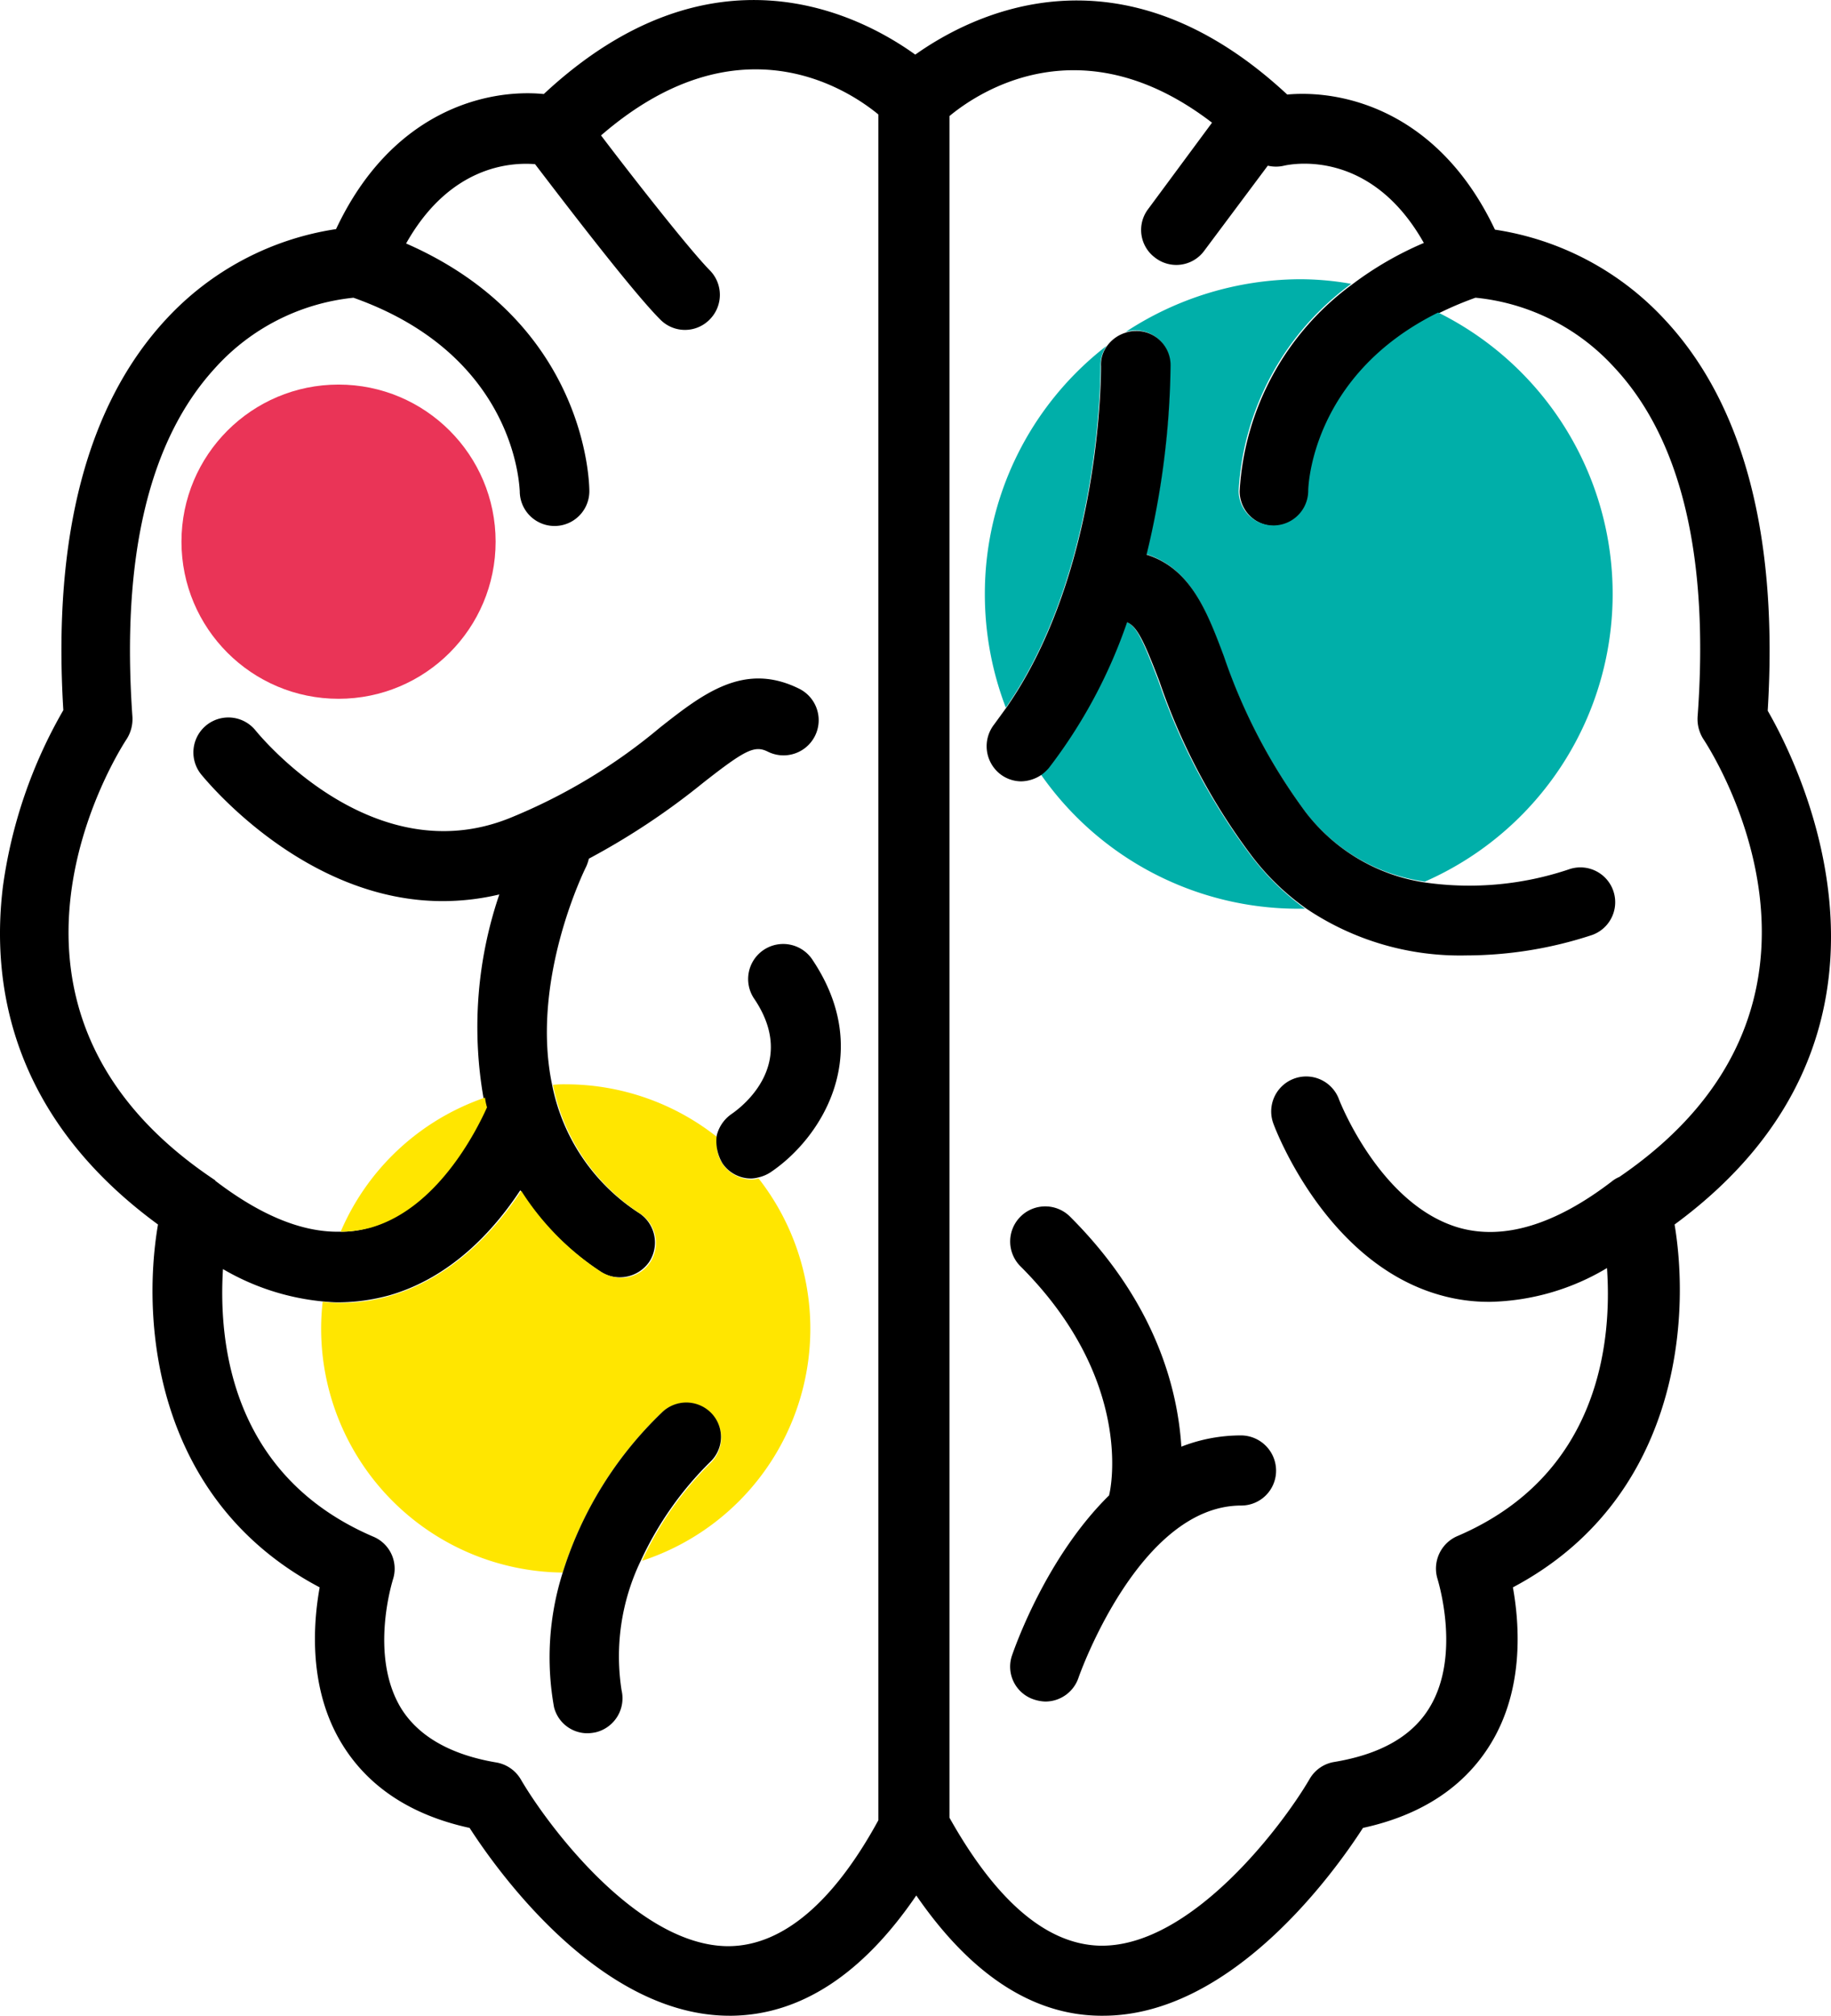 <svg xmlns="http://www.w3.org/2000/svg" width="131.897" height="145.174" viewBox="0 0 131.897 145.174"><defs><style>.a{fill:none;}.b{fill:#ffe600;}.c{fill:#00afa9;}.d{fill:#ea3457;}</style></defs><g transform="translate(-771 -1387)"><g transform="translate(752.989 1387)"><g transform="translate(23.058 4.996)"><path class="a" d="M257.881,61.895a2.69,2.69,0,0,1-.405-1.585c.811-11.537-1.216-20.014-6.008-25.174a15.569,15.569,0,0,0-9.989-5.013,21.479,21.479,0,0,0-2.617,1.106,22.628,22.628,0,0,1-.958,40.986,23.088,23.088,0,0,0,10.21-.958,2.507,2.507,0,1,1,1.7,4.718,29.37,29.37,0,0,1-9.067,1.474,19.888,19.888,0,0,1-11.5-3.354h-.479A22.6,22.6,0,0,1,210.187,64.4a2.474,2.474,0,0,1-3.022-.074,2.483,2.483,0,0,1-.405-3.538l.885-1.216a22.211,22.211,0,0,1-1.511-8.146A22.619,22.619,0,0,1,214.9,33.514a2.4,2.4,0,0,1,1.364-.958,22.674,22.674,0,0,1,12.495-3.76,20.977,20.977,0,0,1,3.76.332,25.331,25.331,0,0,1,5.16-2.986c-3.8-6.745-9.4-5.713-10.062-5.566a3.173,3.173,0,0,1-1.179,0l-4.534,6.155a2.515,2.515,0,0,1-2.027,1.032,2.421,2.421,0,0,1-1.511-.516,2.484,2.484,0,0,1-.516-3.5l4.644-6.229c-9.288-7.151-16.734-2.248-18.908-.479V139.629c3.391,6.045,7.04,9.178,10.873,9.215h.111c6.524,0,13.011-8.662,14.964-12.016a2.542,2.542,0,0,1,1.769-1.216c3.28-.553,5.6-1.88,6.856-3.907,2.322-3.833.59-9.215.59-9.251a2.5,2.5,0,0,1,1.4-3.1c10.283-4.423,11.168-14.043,10.8-19.314a17.17,17.17,0,0,1-8.4,2.433,14.175,14.175,0,0,1-3.723-.516C230.68,99.6,227.068,90.055,226.92,89.649a2.519,2.519,0,1,1,4.718-1.769c.037.111,2.912,7.593,8.625,9.251,3.207.921,6.929-.184,11.021-3.317a2.2,2.2,0,0,1,.553-.332C270.229,80.877,258.4,62.669,257.881,61.895ZM227.1,114.565a2.509,2.509,0,0,1-2.506,2.506c-7.372,0-11.684,12.274-11.721,12.384a2.521,2.521,0,0,1-2.4,1.732,2.229,2.229,0,0,1-.811-.147,2.5,2.5,0,0,1-1.585-3.17c.147-.405,2.4-7,7-11.537V116.3c.074-.369,1.769-8.256-6.376-16.439a2.528,2.528,0,0,1,3.575-3.575c6.192,6.192,7.777,12.421,8,16.549a11.81,11.81,0,0,1,4.312-.811A2.541,2.541,0,0,1,227.1,114.565Z" transform="translate(-140.235 -13.678)"/><path class="a" d="M90.044,16.8c-2.47-2.027-10.283-6.893-19.977,1.511,2.433,3.17,6.3,8.183,7.814,9.694a2.514,2.514,0,0,1,0,3.575,2.492,2.492,0,0,1-3.538,0c-2.064-2.064-7.224-8.846-9.03-11.2-1.806-.147-6.155.147-9.288,5.713,13.048,5.713,13.2,17.323,13.2,17.839a2.506,2.506,0,1,1-5.013,0c0-.442-.295-9.8-11.979-13.932a15.7,15.7,0,0,0-9.989,5.086c-4.755,5.2-6.782,13.638-5.934,25.1a2.69,2.69,0,0,1-.405,1.585c-.516.774-12.421,19.277,6.34,31.772l.037.037c.037.037.074.037.074.074,3.207,2.433,6.155,3.649,8.846,3.612A17.625,17.625,0,0,1,61.59,87.572,29.609,29.609,0,0,1,62.732,72.94a17.679,17.679,0,0,1-4.091.479c-9.989,0-17.065-8.7-17.4-9.141a2.518,2.518,0,1,1,3.944-3.133c.332.405,8.4,10.21,18.282,6.3a40.583,40.583,0,0,0,10.836-6.524c3.133-2.433,6.082-4.755,10.025-2.8a2.53,2.53,0,1,1-2.248,4.534c-.958-.479-1.622-.147-4.681,2.248a47.771,47.771,0,0,1-8.219,5.455,3.244,3.244,0,0,1-.184.553c-.221.479-4.018,8.256-2.47,15.7.295,0,.627-.037.921-.037A17.483,17.483,0,0,1,78.4,90.41a2.406,2.406,0,0,1,1.069-1.548c.811-.553,4.755-3.612,1.659-8.256a2.525,2.525,0,0,1,4.2-2.8c4.46,6.708.627,12.79-3.059,15.259a3.015,3.015,0,0,1-.885.369,17.582,17.582,0,0,1-8.4,27.533,15.52,15.52,0,0,0-1.4,9.362,2.534,2.534,0,0,1-1.843,3.022,3.224,3.224,0,0,1-.59.074,2.481,2.481,0,0,1-2.433-1.88,19.682,19.682,0,0,1,.627-9.694,17.6,17.6,0,0,1-17.434-17.618,16.873,16.873,0,0,1,.111-1.953A17.9,17.9,0,0,1,42.9,99.957c-.369,5.308.553,14.891,10.836,19.277a2.51,2.51,0,0,1,1.4,3.1c0,.037-1.732,5.455.59,9.251,1.253,2.064,3.538,3.354,6.856,3.907a2.508,2.508,0,0,1,1.769,1.216c1.953,3.354,8.477,12.016,14.964,12.016h.111c3.8-.074,7.409-3.1,10.8-9.067V16.8h-.184Zm-39,42.092A11.316,11.316,0,1,1,62.364,47.581,11.342,11.342,0,0,1,51.048,58.9Z" transform="translate(-31.703 -13.554)"/></g><path d="M145.348,51.186c.774-12.569-1.732-22.078-7.409-28.16A20.9,20.9,0,0,0,125.7,16.539c-4.018-8.477-10.836-10.1-14.964-9.731C98.649-4.433,88,1.059,83.943,3.934c-4.054-2.912-14.706-8.4-26.759,2.838C53.018,6.366,46.2,8.025,42.219,16.5a20.9,20.9,0,0,0-12.237,6.487c-5.676,6.118-8.183,15.591-7.409,28.16a34.811,34.811,0,0,0-4.349,12.679c-.848,6.856.442,16.513,11.168,24.363-1.253,7.335-.074,19.94,11.647,26.133-.479,2.654-.811,7.3,1.585,11.242,1.88,3.1,4.976,5.16,9.215,6.082,2.138,3.317,9.509,13.527,18.724,13.527h.184c4.939-.074,9.4-2.986,13.269-8.662,3.907,5.676,8.367,8.625,13.269,8.662h.184c9.215,0,16.586-10.21,18.724-13.527,4.239-.921,7.335-2.986,9.215-6.082,2.4-3.944,2.064-8.588,1.585-11.242,11.684-6.192,12.864-18.835,11.647-26.133C157.291,74.481,147.707,55.277,145.348,51.186ZM134.66,84.764a2.2,2.2,0,0,0-.553.332c-4.091,3.133-7.814,4.239-11.021,3.317-5.676-1.659-8.588-9.141-8.625-9.251a2.519,2.519,0,1,0-4.718,1.769c.147.405,3.76,9.952,11.905,12.311a12.789,12.789,0,0,0,3.723.516,17.063,17.063,0,0,0,8.4-2.433c.369,5.271-.516,14.928-10.8,19.314a2.546,2.546,0,0,0-1.4,3.1c0,.037,1.732,5.455-.59,9.251-1.253,2.064-3.538,3.354-6.856,3.907a2.508,2.508,0,0,0-1.769,1.216c-1.953,3.354-8.477,12.016-14.964,12.016h-.111c-3.833-.074-7.482-3.17-10.873-9.215V8.357C88.587,6.551,96,1.685,105.32,8.836l-4.607,6.229a2.484,2.484,0,0,0,.516,3.5,2.492,2.492,0,0,0,3.538-.516l4.57-6.118a2.549,2.549,0,0,0,1.179,0c.663-.147,6.266-1.179,10.062,5.566a24.368,24.368,0,0,0-5.16,2.986,19.842,19.842,0,0,0-8.109,14.891,2.506,2.506,0,1,0,5.013,0c0-.074.111-8.293,9.362-12.827a24.264,24.264,0,0,1,2.617-1.106,15.569,15.569,0,0,1,9.989,5.013c4.828,5.16,6.856,13.638,6.008,25.174a2.69,2.69,0,0,0,.405,1.585C141.22,53.987,153.052,72.2,134.66,84.764Zm-64.06,55.4h-.111c-6.524,0-13.011-8.662-14.964-12.016a2.542,2.542,0,0,0-1.769-1.216c-3.28-.553-5.6-1.88-6.856-3.907-2.322-3.833-.59-9.215-.59-9.251a2.5,2.5,0,0,0-1.4-3.1C34.663,106.289,33.742,96.706,34.073,91.4a17.513,17.513,0,0,0,7.114,2.322c.405.037.811.074,1.179.074a14.175,14.175,0,0,0,3.723-.516c4.423-1.29,7.482-4.644,9.4-7.556a19.411,19.411,0,0,0,5.787,5.86,2.468,2.468,0,0,0,1.4.405,2.572,2.572,0,0,0,2.1-1.106,2.544,2.544,0,0,0-.7-3.5,14.248,14.248,0,0,1-6.3-9.288c-1.548-7.445,2.248-15.259,2.47-15.7a3.245,3.245,0,0,0,.184-.553,51.7,51.7,0,0,0,8.219-5.455c3.059-2.4,3.723-2.728,4.681-2.248A2.53,2.53,0,0,0,75.576,49.6c-3.944-1.953-6.893.332-10.025,2.8a40.583,40.583,0,0,1-10.836,6.524c-9.841,3.944-17.913-5.86-18.282-6.3a2.518,2.518,0,1,0-3.944,3.133c.369.442,7.445,9.141,17.4,9.141a17.678,17.678,0,0,0,4.091-.479,29.609,29.609,0,0,0-1.143,14.633c.037.221.111.479.147.7-.811,1.806-3.612,7.3-8.367,8.662a7.205,7.205,0,0,1-2.175.295c-2.691.037-5.639-1.179-8.846-3.612-.037-.037-.074-.037-.074-.074l-.037-.037c-18.761-12.495-6.856-31-6.34-31.772a2.69,2.69,0,0,0,.405-1.585c-.811-11.463,1.179-19.9,5.934-25.1a15.548,15.548,0,0,1,9.989-5.086c11.647,4.128,11.942,13.49,11.979,13.932a2.506,2.506,0,1,0,5.013,0c0-.516-.147-12.126-13.2-17.839,3.133-5.566,7.482-5.86,9.288-5.713,1.806,2.359,6.966,9.141,9.03,11.2a2.492,2.492,0,0,0,3.538,0,2.514,2.514,0,0,0,0-3.575c-1.474-1.511-5.381-6.487-7.814-9.694,9.694-8.4,17.508-3.538,19.977-1.511V131.095C78.045,137.029,74.4,140.088,70.6,140.162Z" transform="translate(0 0)"/><g transform="translate(41.15 78.093)"><path class="b" d="M98.186,247.035a27.2,27.2,0,0,1,7.114-11.5,2.528,2.528,0,0,1,3.575,3.575,23.806,23.806,0,0,0-4.976,7.077,17.582,17.582,0,0,0,8.4-27.533,2.157,2.157,0,0,1-.479.074,2.572,2.572,0,0,1-2.1-1.106,2.411,2.411,0,0,1-.369-1.917,17.561,17.561,0,0,0-10.947-3.833,7.7,7.7,0,0,0-.921.037,14.382,14.382,0,0,0,6.3,9.288,2.537,2.537,0,0,1,.7,3.5,2.479,2.479,0,0,1-2.1,1.106,2.793,2.793,0,0,1-1.4-.405,19.411,19.411,0,0,1-5.787-5.86c-1.917,2.912-5.013,6.266-9.4,7.556a12.789,12.789,0,0,1-3.723.516c-.405,0-.774-.037-1.179-.074a16.875,16.875,0,0,0-.111,1.954A17.58,17.58,0,0,0,98.186,247.035Z" transform="translate(-80.789 -211.872)"/><path class="b" d="M84.589,224.129a8.594,8.594,0,0,0,2.175-.295c4.755-1.364,7.556-6.856,8.367-8.662a4.742,4.742,0,0,1-.147-.7A17.458,17.458,0,0,0,84.589,224.129Z" transform="translate(-83.188 -213.514)"/></g><g transform="translate(88.955 20.115)"><path class="c" d="M236.427,138.169a45.113,45.113,0,0,1-6.561-12.458c-1.143-2.986-1.585-3.944-2.322-4.239a36.8,36.8,0,0,1-5.639,10.5,3.182,3.182,0,0,1-.516.479,22.6,22.6,0,0,0,18.577,9.694h.479A18.627,18.627,0,0,1,236.427,138.169Z" transform="translate(-217.371 -96.814)"/><path class="c" d="M237.989,58.368a2.087,2.087,0,0,1,.663-.111,2.486,2.486,0,0,1,2.543,2.47,57.782,57.782,0,0,1-1.732,13.638c3.17,1,4.349,4.054,5.566,7.3a41.752,41.752,0,0,0,5.86,11.2,13.119,13.119,0,0,0,8.662,5.086,22.628,22.628,0,0,0,.958-40.986c-9.251,4.57-9.362,12.753-9.362,12.827a2.506,2.506,0,1,1-5.013,0A19.842,19.842,0,0,1,254.244,54.9a20.978,20.978,0,0,0-3.76-.332A23.007,23.007,0,0,0,237.989,58.368Z" transform="translate(-227.853 -54.572)"/><path class="c" d="M218.819,69.046a2.491,2.491,0,0,1,.442-1.474,22.565,22.565,0,0,0-8.772,17.913A22.847,22.847,0,0,0,212,93.631C218.93,83.679,218.819,69.194,218.819,69.046Z" transform="translate(-210.489 -62.78)"/></g><circle class="d" cx="11.315" cy="11.315" r="11.315" transform="translate(31.083 27.697)"/><g transform="translate(57.606 23.834)"><path d="M137.066,274.793a2.514,2.514,0,0,0-3.575,0,27.2,27.2,0,0,0-7.114,11.5,20.213,20.213,0,0,0-.627,9.694,2.481,2.481,0,0,0,2.433,1.88,3.226,3.226,0,0,0,.59-.074,2.522,2.522,0,0,0,1.843-3.022,15.86,15.86,0,0,1,1.4-9.362,24.278,24.278,0,0,1,4.976-7.077A2.471,2.471,0,0,0,137.066,274.793Z" transform="translate(-125.436 -196.872)"/><path d="M233.786,99.276a41.216,41.216,0,0,1-5.86-11.2c-1.216-3.244-2.4-6.3-5.566-7.3a60.123,60.123,0,0,0,1.732-13.638,2.463,2.463,0,0,0-2.543-2.47,2.087,2.087,0,0,0-.663.111,2.583,2.583,0,0,0-1.364.958,2.26,2.26,0,0,0-.442,1.474c0,.147.111,14.633-6.819,24.584l-.885,1.216a2.549,2.549,0,0,0,.405,3.538,2.49,2.49,0,0,0,1.548.553,2.7,2.7,0,0,0,1.474-.479,3.182,3.182,0,0,0,.516-.479,36.8,36.8,0,0,0,5.639-10.5c.7.295,1.179,1.253,2.322,4.239a45.112,45.112,0,0,0,6.561,12.458,17.734,17.734,0,0,0,4.054,3.944,19.813,19.813,0,0,0,11.5,3.354,29.1,29.1,0,0,0,9.067-1.474,2.507,2.507,0,1,0-1.7-4.718,22.5,22.5,0,0,1-10.21.958A13.3,13.3,0,0,1,233.786,99.276Z" transform="translate(-179.363 -64.663)"/><path d="M158.458,200.349a2.479,2.479,0,0,0,2.1,1.106,2.156,2.156,0,0,0,.479-.074,2.654,2.654,0,0,0,.885-.369c3.686-2.469,7.519-8.551,3.059-15.259a2.525,2.525,0,1,0-4.2,2.8c3.1,4.644-.848,7.7-1.659,8.256a2.654,2.654,0,0,0-1.069,1.548A3.1,3.1,0,0,0,158.458,200.349Z" transform="translate(-146.017 -140.414)"/><path d="M232.075,252.232a11.809,11.809,0,0,0-4.312.811c-.258-4.091-1.806-10.357-8-16.549a2.528,2.528,0,1,0-3.575,3.575c8.183,8.183,6.487,16.07,6.376,16.439v.037c-4.607,4.534-6.856,11.131-7,11.537a2.487,2.487,0,0,0,1.585,3.17,2.875,2.875,0,0,0,.811.147,2.521,2.521,0,0,0,2.4-1.732c.037-.111,4.349-12.384,11.721-12.384a2.509,2.509,0,0,0,2.506-2.506A2.541,2.541,0,0,0,232.075,252.232Z" transform="translate(-182.259 -172.688)"/></g></g></g></svg>